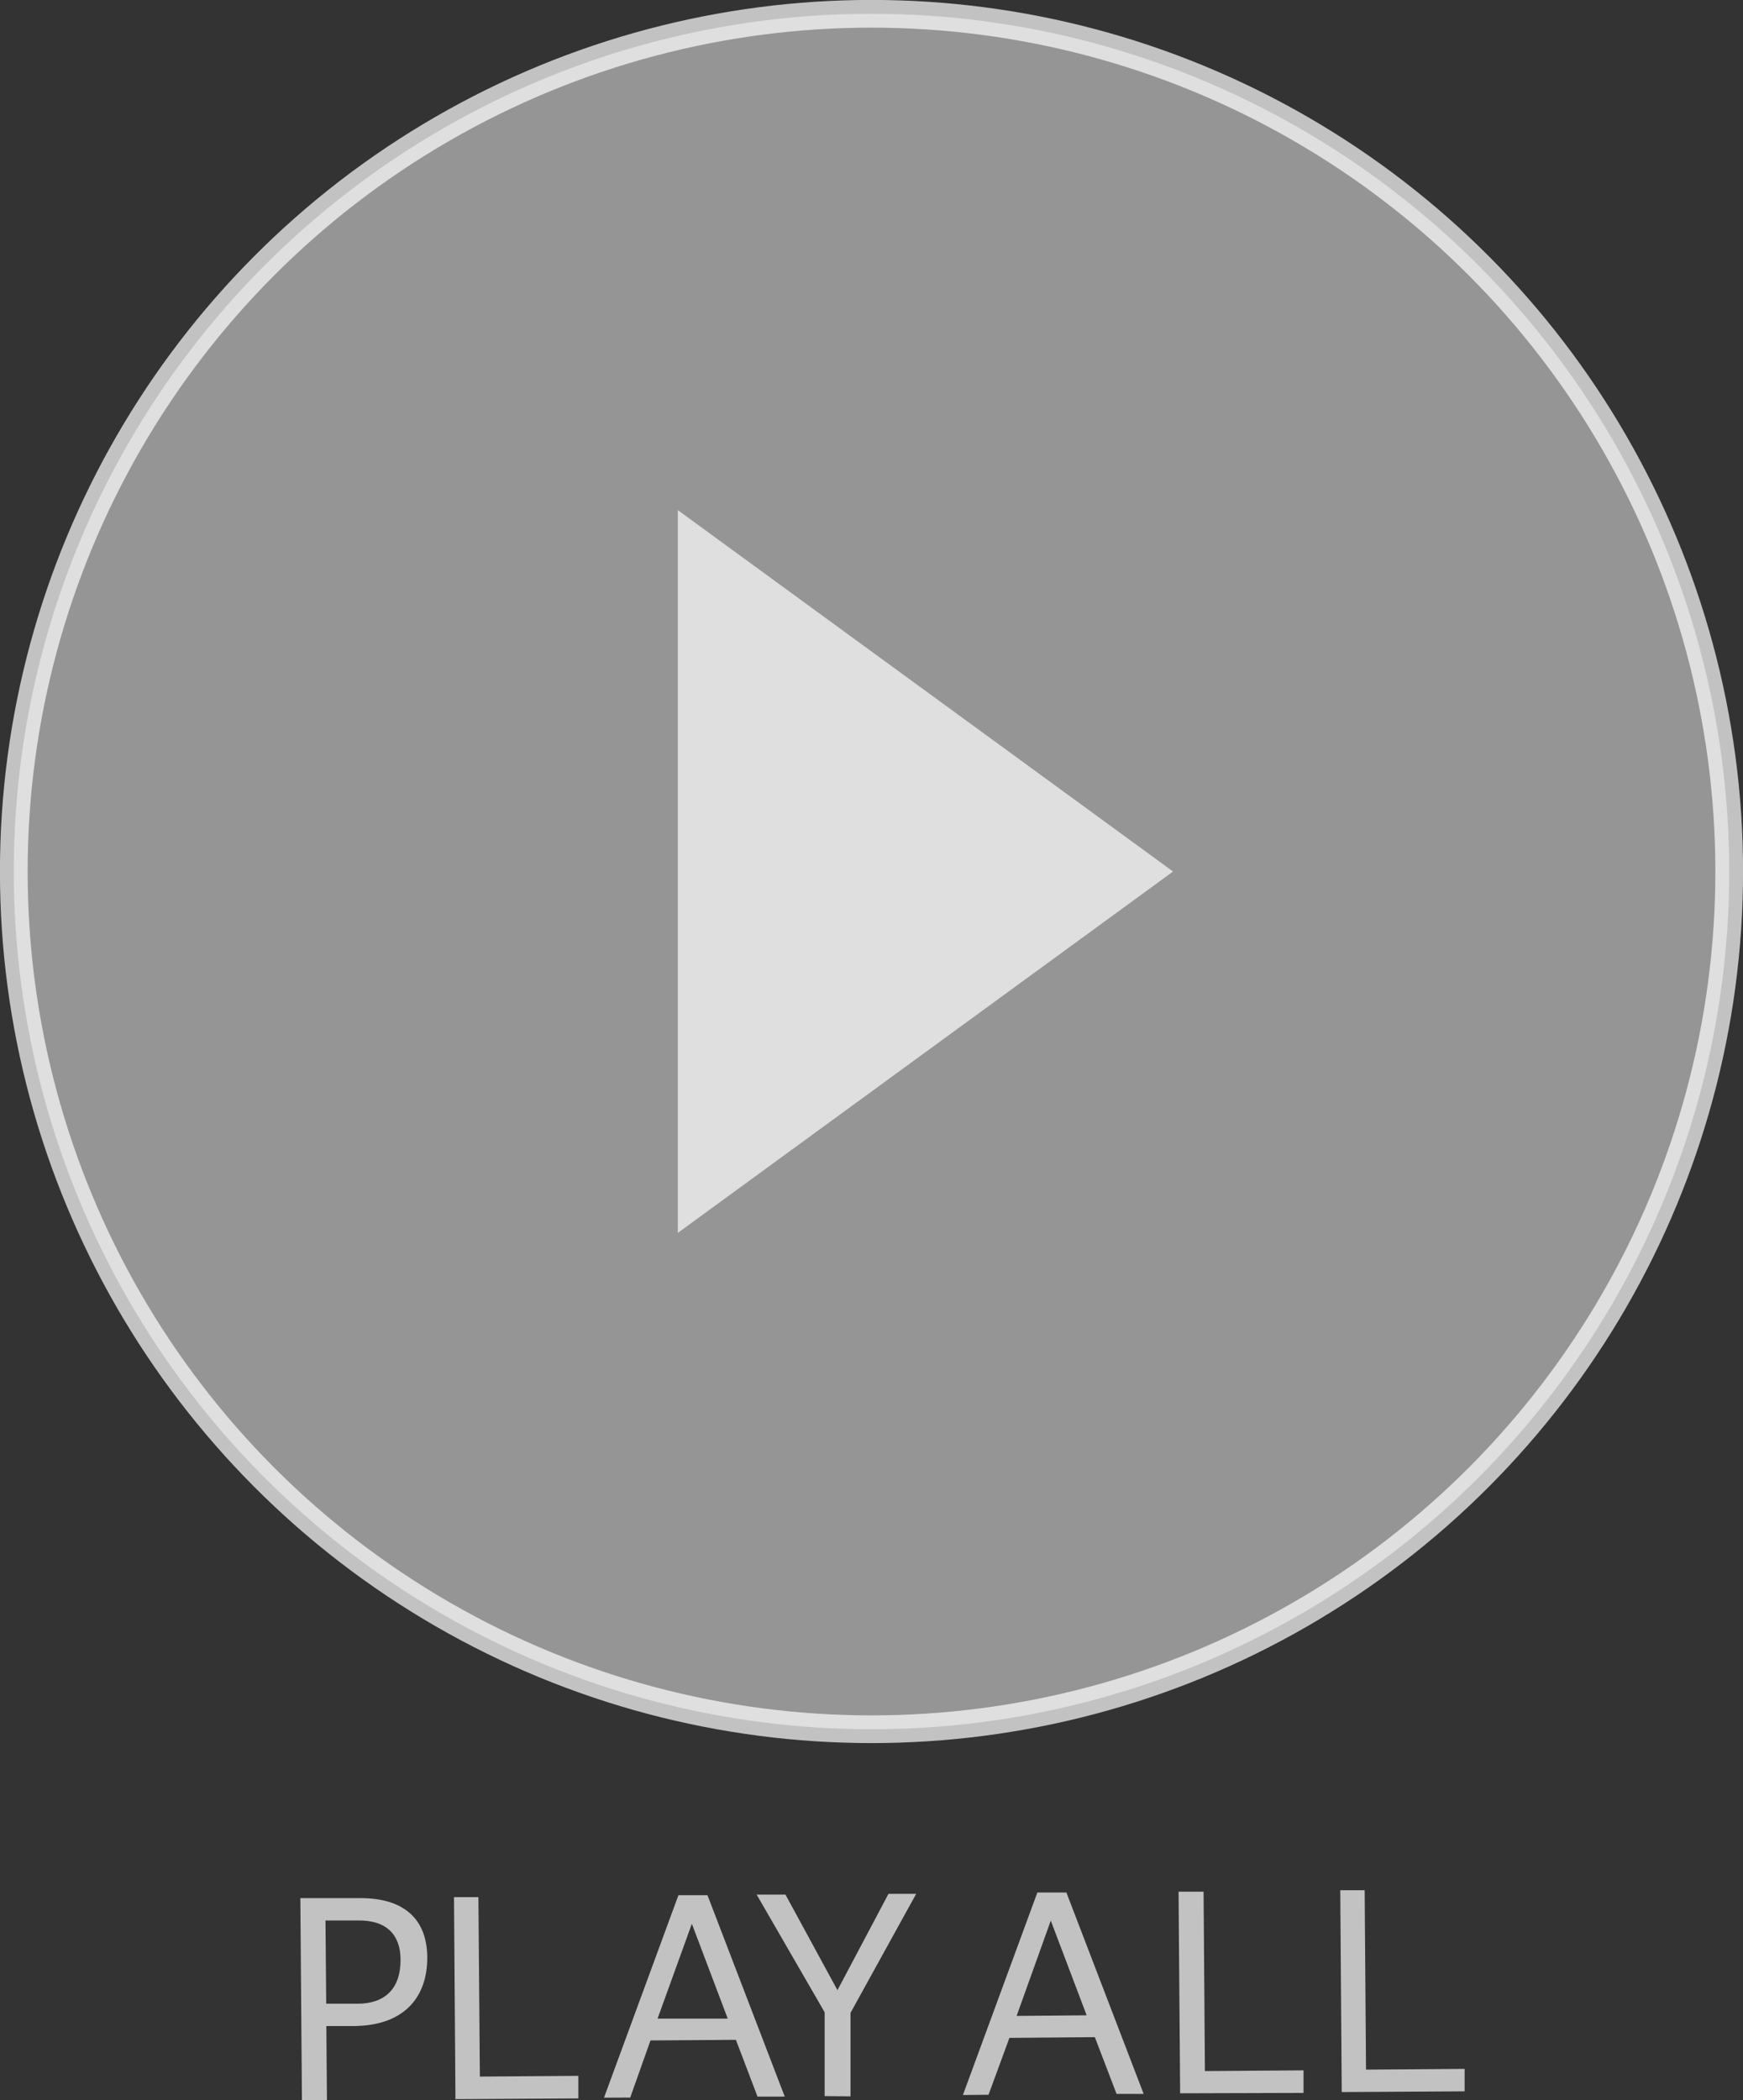 <svg xmlns="http://www.w3.org/2000/svg" viewBox="0 0 142.82 172.07"><rect x="0" y="0" width="142.82" height="172.07" fill="#333333" stroke="none"/><defs><style>.cls-1{isolation:isolate;}.cls-2,.cls-4,.cls-5,.cls-6{opacity:0.7;}.cls-3,.cls-6{fill:#fff;}.cls-4{fill:#bfbfc0;mix-blend-mode:multiply;}.cls-5{fill:none;stroke:#fff;stroke-miterlimit:10;stroke-width:2.27px;}</style></defs><g class="cls-1"><g id="レイヤー_2" data-name="レイヤー 2"><g id="TEX"><g class="cls-2"><path class="cls-3" d="M24.74,172.07l-.13-16.54,4.95,0c3.52,0,5.43,1.7,5.45,4.84s-1.76,5.6-6,5.64H26.74l.05,6.08Zm1.93-14.71.06,6.82,2.57,0c2.16,0,3.53-1.15,3.52-3.61,0-2-1.11-3.23-3.44-3.21Z"/><path class="cls-3" d="M37.32,172l-.12-16.55,2,0,.12,14.7,8.07-.06,0,1.85Z"/><path class="cls-3" d="M49.49,171.88l6.1-16.59,2.38,0,6.33,16.5-2.23,0-1.77-4.65-7,.05-1.66,4.68Zm4.39-6.48,5.75,0-2.94-7.77Z"/><path class="cls-3" d="M67.57,171.75l0-6.87L62,155.24l2.36,0,4.26,7.83,4.18-7.89,2.27,0-5.38,9.75,0,6.84Z"/><path class="cls-3" d="M78.9,171.66,85,155.07l2.38,0,6.33,16.5H91.49l-1.78-4.65-7,.06L81,171.64Zm4.4-6.48,5.74-.05-2.94-7.76Z"/><path class="cls-3" d="M96.7,171.52,96.57,155l2.05,0,.11,14.7,8.08-.06v1.85Z"/><path class="cls-3" d="M109.94,171.42l-.12-16.54,2,0,.11,14.7,8.08-.06v1.84Z"/></g><circle class="cls-4" cx="71.41" cy="71.41" r="70.28"/><circle class="cls-5" cx="71.41" cy="71.41" r="70.28"/><polygon class="cls-6" points="55.54 101.02 55.54 41.8 96.12 71.41 55.54 101.02"/></g></g></g></svg>